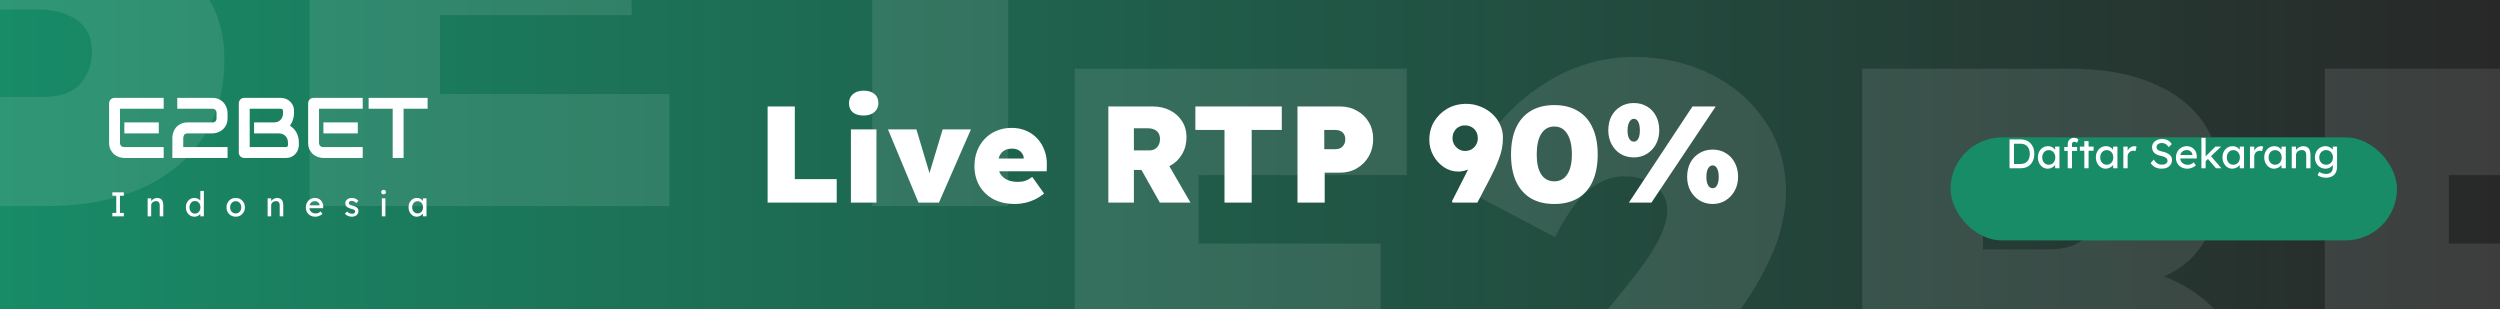 <svg width="728" height="90" viewBox="0 0 728 90" fill="none" xmlns="http://www.w3.org/2000/svg">
<g clip-path="url(#clip0_937_129)">
<rect width="728" height="90" fill="url(#paint0_linear_937_129)"/>
<path d="M-293.06 60V-80H-191.26V-47.4H-255.06V27.4H-188.26V60H-293.06ZM-274.26 4.4V-26.4H-199.26V4.4H-274.26ZM-169.024 60L-175.824 43.6L-135.824 0.6C-133.424 -1.933 -130.891 -4.8 -128.224 -8C-125.424 -11.333 -122.758 -14.667 -120.224 -18C-117.558 -21.467 -115.424 -24.8 -113.824 -28C-112.224 -31.333 -111.424 -34.2 -111.424 -36.6C-111.424 -38.467 -111.891 -40.133 -112.824 -41.6C-113.758 -43.2 -115.224 -44.467 -117.224 -45.4C-119.091 -46.467 -121.558 -47 -124.624 -47C-127.291 -47 -129.824 -46.333 -132.224 -45C-134.624 -43.8 -136.958 -41.8 -139.224 -39C-141.358 -36.333 -143.558 -32.8 -145.824 -28.4L-174.824 -43.6C-171.891 -51.333 -167.691 -58.2 -162.224 -64.2C-156.758 -70.333 -150.491 -75.133 -143.424 -78.6C-136.224 -82.067 -128.691 -83.733 -120.824 -83.6C-112.424 -83.467 -104.758 -81.667 -97.824 -78.2C-90.891 -74.733 -85.358 -69.867 -81.224 -63.6C-77.091 -57.467 -75.024 -50.267 -75.024 -42C-75.024 -39.333 -75.358 -36.467 -76.024 -33.4C-76.558 -30.467 -77.491 -27.4 -78.824 -24.2C-80.157 -21 -81.891 -17.533 -84.024 -13.8C-86.158 -10.2 -88.758 -6.333 -91.824 -2.2C-94.891 1.8 -98.491 6.067 -102.624 10.6L-134.424 45.2L-138.424 25.8H-68.024V60H-169.024ZM-51.654 60V-80H11.746C21.613 -80 29.946 -78.6 36.746 -75.8C43.679 -73 48.946 -69.067 52.546 -64C56.146 -58.933 57.946 -52.933 57.946 -46C57.946 -37.733 56.013 -30.867 52.146 -25.4C48.279 -19.933 42.679 -16.267 35.346 -14.4L34.746 -18.2C40.879 -16.733 46.213 -14.333 50.746 -11C55.413 -7.8 59.013 -3.8 61.546 1C64.079 5.667 65.346 11.067 65.346 17.2C65.346 24.4 64.013 30.667 61.346 36C58.813 41.333 55.146 45.8 50.346 49.4C45.679 53 40.213 55.667 33.946 57.4C27.813 59.133 21.079 60 13.746 60H-51.654ZM-14.654 28.2H12.546C15.613 28.2 18.146 27.733 20.146 26.8C22.279 25.733 23.879 24.2 24.946 22.2C26.146 20.2 26.746 17.8 26.746 15C26.746 12.333 26.146 10.133 24.946 8.4C23.746 6.667 22.013 5.333 19.746 4.4C17.479 3.333 14.746 2.8 11.546 2.8H-14.654V28.2ZM-14.654 -24.6H5.346C8.546 -24.6 11.213 -25.067 13.346 -26C15.479 -26.933 17.079 -28.267 18.146 -30C19.213 -31.867 19.746 -34 19.746 -36.4C19.746 -40 18.546 -42.867 16.146 -45C13.746 -47.133 9.946 -48.2 4.746 -48.2H-14.654V-24.6ZM90.143 60V-80H191.943V-47.4H128.143V27.4H194.943V60H90.143ZM108.943 4.4V-26.4H183.943V4.4H108.943ZM253.979 60V-45.8H211.579V-80H337.379V-45.8H293.579V60H253.979Z" fill="white" fill-opacity="0.1"/>
<path d="M312.943 153V20H409.653V50.97H349.043V122.03H412.503V153H312.943ZM330.803 100.18V70.92H402.053V100.18H330.803ZM430.777 153L424.317 137.42L462.317 96.57C464.597 94.163 467.004 91.44 469.537 88.4C472.197 85.233 474.73 82.067 477.137 78.9C479.67 75.607 481.697 72.44 483.217 69.4C484.737 66.233 485.497 63.51 485.497 61.23C485.497 59.457 485.054 57.873 484.167 56.48C483.28 54.96 481.887 53.757 479.987 52.87C478.214 51.857 475.87 51.35 472.957 51.35C470.424 51.35 468.017 51.983 465.737 53.25C463.457 54.39 461.24 56.29 459.087 58.95C457.06 61.483 454.97 64.84 452.817 69.02L425.267 54.58C428.054 47.233 432.044 40.71 437.237 35.01C442.43 29.183 448.384 24.623 455.097 21.33C461.937 18.037 469.094 16.453 476.567 16.58C484.547 16.707 491.83 18.417 498.417 21.71C505.004 25.003 510.26 29.627 514.187 35.58C518.114 41.407 520.077 48.247 520.077 56.1C520.077 58.633 519.76 61.357 519.127 64.27C518.62 67.057 517.734 69.97 516.467 73.01C515.2 76.05 513.554 79.343 511.527 82.89C509.5 86.31 507.03 89.983 504.117 93.91C501.204 97.71 497.784 101.763 493.857 106.07L463.647 138.94L459.847 120.51H526.727V153H430.777ZM542.279 153V20H602.509C611.882 20 619.799 21.33 626.259 23.99C632.845 26.65 637.849 30.387 641.269 35.2C644.689 40.013 646.399 45.713 646.399 52.3C646.399 60.153 644.562 66.677 640.889 71.87C637.215 77.063 631.895 80.547 624.929 82.32L624.359 78.71C630.185 80.103 635.252 82.383 639.559 85.55C643.992 88.59 647.412 92.39 649.819 96.95C652.225 101.383 653.429 106.513 653.429 112.34C653.429 119.18 652.162 125.133 649.629 130.2C647.222 135.267 643.739 139.51 639.179 142.93C634.745 146.35 629.552 148.883 623.599 150.53C617.772 152.177 611.375 153 604.409 153H542.279ZM577.429 122.79H603.269C606.182 122.79 608.589 122.347 610.489 121.46C612.515 120.447 614.035 118.99 615.049 117.09C616.189 115.19 616.759 112.91 616.759 110.25C616.759 107.717 616.189 105.627 615.049 103.98C613.909 102.333 612.262 101.067 610.109 100.18C607.955 99.167 605.359 98.66 602.319 98.66H577.429V122.79ZM577.429 72.63H596.429C599.469 72.63 602.002 72.187 604.029 71.3C606.055 70.413 607.575 69.147 608.589 67.5C609.602 65.727 610.109 63.7 610.109 61.42C610.109 58 608.969 55.277 606.689 53.25C604.409 51.223 600.799 50.21 595.859 50.21H577.429V72.63ZM676.986 153V20H773.696V50.97H713.086V122.03H776.546V153H676.986ZM694.846 100.18V70.92H766.096V100.18H694.846ZM832.63 153V52.49H792.35V20H911.86V52.49H870.25V153H832.63Z" fill="white" fill-opacity="0.1"/>
<path d="M46.235 38.847H36.213V35.648H46.235V38.847ZM47.664 46H36.213C35.774 46 35.294 45.923 34.773 45.768C34.252 45.613 33.768 45.361 33.32 45.011C32.881 44.653 32.511 44.193 32.209 43.632C31.916 43.062 31.77 42.366 31.77 41.544V30.094C31.77 29.875 31.811 29.667 31.892 29.472C31.974 29.276 32.083 29.105 32.222 28.959C32.368 28.812 32.539 28.699 32.734 28.617C32.93 28.536 33.141 28.495 33.369 28.495H47.664V31.669H34.944V41.544C34.944 41.959 35.054 42.277 35.273 42.497C35.493 42.716 35.815 42.826 36.238 42.826H47.664V46ZM66.267 46H50.19V40.128C50.19 39.827 50.223 39.51 50.288 39.176C50.361 38.834 50.471 38.497 50.618 38.163C50.764 37.829 50.951 37.512 51.179 37.211C51.415 36.91 51.696 36.645 52.022 36.417C52.355 36.181 52.738 35.994 53.169 35.856C53.6 35.718 54.089 35.648 54.634 35.648H61.787C62.218 35.648 62.536 35.543 62.739 35.331C62.951 35.111 63.057 34.794 63.057 34.379V32.975C63.057 32.544 62.951 32.218 62.739 31.998C62.528 31.779 62.218 31.669 61.812 31.669H51.619V28.495H61.812C62.349 28.495 62.833 28.564 63.264 28.703C63.696 28.841 64.074 29.028 64.399 29.264C64.733 29.492 65.018 29.756 65.254 30.058C65.49 30.359 65.681 30.676 65.828 31.01C65.982 31.335 66.092 31.669 66.157 32.011C66.231 32.344 66.267 32.658 66.267 32.951V34.379C66.267 35.201 66.117 35.897 65.815 36.466C65.522 37.028 65.152 37.488 64.705 37.846C64.257 38.196 63.773 38.452 63.252 38.615C62.739 38.769 62.259 38.847 61.812 38.847H54.634C54.373 38.847 54.166 38.883 54.011 38.956C53.857 39.03 53.734 39.127 53.645 39.249C53.564 39.372 53.503 39.51 53.462 39.665C53.421 39.819 53.389 39.974 53.364 40.128V42.826H66.267V46ZM87.031 42.155C87.031 42.545 86.962 42.965 86.824 43.412C86.694 43.86 86.474 44.275 86.165 44.657C85.863 45.04 85.469 45.361 84.981 45.622C84.492 45.874 83.894 46 83.186 46H71.138C70.91 46 70.698 45.959 70.503 45.878C70.308 45.797 70.137 45.687 69.99 45.548C69.852 45.402 69.742 45.231 69.661 45.036C69.579 44.84 69.539 44.629 69.539 44.401V30.094C69.539 29.875 69.579 29.667 69.661 29.472C69.742 29.276 69.852 29.105 69.99 28.959C70.137 28.812 70.308 28.699 70.503 28.617C70.698 28.536 70.91 28.495 71.138 28.495H81.758C82.148 28.495 82.567 28.564 83.015 28.703C83.463 28.841 83.878 29.065 84.26 29.374C84.651 29.675 84.972 30.07 85.225 30.558C85.485 31.046 85.615 31.645 85.615 32.352V32.951C85.615 33.512 85.522 34.118 85.335 34.77C85.147 35.412 84.846 36.023 84.431 36.601C84.789 36.82 85.123 37.085 85.432 37.394C85.749 37.703 86.026 38.061 86.262 38.468C86.498 38.875 86.685 39.335 86.824 39.848C86.962 40.36 87.031 40.926 87.031 41.544V42.155ZM83.857 41.544C83.857 41.129 83.792 40.759 83.662 40.434C83.532 40.1 83.349 39.815 83.113 39.579C82.877 39.343 82.592 39.164 82.258 39.042C81.925 38.912 81.55 38.847 81.135 38.847H73.982V35.648H79.707C80.122 35.648 80.496 35.587 80.83 35.465C81.164 35.335 81.449 35.152 81.685 34.916C81.921 34.68 82.1 34.399 82.222 34.074C82.352 33.74 82.417 33.366 82.417 32.951V32.352C82.417 31.897 82.197 31.669 81.758 31.669H72.712V42.826H83.186C83.243 42.826 83.312 42.822 83.394 42.814C83.475 42.806 83.548 42.781 83.613 42.741C83.678 42.7 83.735 42.631 83.784 42.533C83.833 42.435 83.857 42.301 83.857 42.13V41.544ZM104.194 38.847H94.172V35.648H104.194V38.847ZM105.623 46H94.172C93.733 46 93.253 45.923 92.732 45.768C92.211 45.613 91.727 45.361 91.279 45.011C90.84 44.653 90.47 44.193 90.168 43.632C89.876 43.062 89.729 42.366 89.729 41.544V30.094C89.729 29.875 89.77 29.667 89.851 29.472C89.933 29.276 90.042 29.105 90.181 28.959C90.327 28.812 90.498 28.699 90.693 28.617C90.889 28.536 91.1 28.495 91.328 28.495H105.623V31.669H92.903V41.544C92.903 41.959 93.013 42.277 93.232 42.497C93.452 42.716 93.774 42.826 94.197 42.826H105.623V46ZM124.519 31.669H117.524V46H114.351V31.669H107.344V28.495H124.519V31.669Z" fill="white"/>
<path d="M32.72 63V62H33.85V57H32.72V56H36.06V57H34.93V62H36.06V63H32.72ZM42.995 63V57.75H44.025V58.83L43.845 58.95C43.912 58.717 44.042 58.503 44.235 58.31C44.429 58.11 44.659 57.95 44.925 57.83C45.192 57.703 45.465 57.64 45.745 57.64C46.145 57.64 46.479 57.72 46.745 57.88C47.012 58.033 47.212 58.27 47.345 58.59C47.479 58.91 47.545 59.313 47.545 59.8V63H46.515V59.87C46.515 59.57 46.475 59.323 46.395 59.13C46.315 58.93 46.192 58.787 46.025 58.7C45.859 58.607 45.652 58.567 45.405 58.58C45.205 58.58 45.022 58.613 44.855 58.68C44.689 58.74 44.542 58.827 44.415 58.94C44.295 59.053 44.199 59.187 44.125 59.34C44.059 59.487 44.025 59.647 44.025 59.82V63H43.515C43.429 63 43.342 63 43.255 63C43.169 63 43.082 63 42.995 63ZM56.633 63.1C56.153 63.1 55.723 62.983 55.343 62.75C54.969 62.51 54.673 62.187 54.453 61.78C54.233 61.367 54.123 60.897 54.123 60.37C54.123 59.843 54.229 59.377 54.443 58.97C54.663 58.557 54.959 58.233 55.333 58C55.706 57.76 56.129 57.64 56.603 57.64C56.863 57.64 57.113 57.683 57.353 57.77C57.599 57.85 57.819 57.963 58.013 58.11C58.206 58.25 58.356 58.407 58.463 58.58C58.576 58.747 58.633 58.917 58.633 59.09L58.333 59.11V55.6H59.363V63H58.333V61.75H58.533C58.533 61.91 58.479 62.07 58.373 62.23C58.266 62.383 58.123 62.527 57.943 62.66C57.769 62.793 57.566 62.9 57.333 62.98C57.106 63.06 56.873 63.1 56.633 63.1ZM56.773 62.21C57.086 62.21 57.363 62.13 57.603 61.97C57.843 61.81 58.029 61.593 58.163 61.32C58.303 61.04 58.373 60.723 58.373 60.37C58.373 60.017 58.303 59.703 58.163 59.43C58.029 59.15 57.843 58.93 57.603 58.77C57.363 58.61 57.086 58.53 56.773 58.53C56.459 58.53 56.183 58.61 55.943 58.77C55.703 58.93 55.513 59.15 55.373 59.43C55.239 59.703 55.173 60.017 55.173 60.37C55.173 60.723 55.239 61.04 55.373 61.32C55.513 61.593 55.703 61.81 55.943 61.97C56.183 62.13 56.459 62.21 56.773 62.21ZM68.641 63.1C68.127 63.1 67.667 62.983 67.26 62.75C66.861 62.51 66.544 62.187 66.311 61.78C66.077 61.367 65.96 60.897 65.96 60.37C65.96 59.843 66.077 59.377 66.311 58.97C66.544 58.557 66.861 58.233 67.26 58C67.667 57.76 68.127 57.64 68.641 57.64C69.147 57.64 69.6 57.76 70.001 58C70.407 58.233 70.727 58.557 70.96 58.97C71.194 59.377 71.311 59.843 71.311 60.37C71.311 60.897 71.194 61.367 70.96 61.78C70.727 62.187 70.407 62.51 70.001 62.75C69.6 62.983 69.147 63.1 68.641 63.1ZM68.641 62.16C68.954 62.16 69.234 62.083 69.481 61.93C69.727 61.77 69.921 61.557 70.061 61.29C70.201 61.017 70.267 60.71 70.26 60.37C70.267 60.023 70.201 59.717 70.061 59.45C69.921 59.177 69.727 58.963 69.481 58.81C69.234 58.657 68.954 58.58 68.641 58.58C68.327 58.58 68.044 58.66 67.79 58.82C67.544 58.973 67.35 59.187 67.21 59.46C67.07 59.727 67.004 60.03 67.01 60.37C67.004 60.71 67.07 61.017 67.21 61.29C67.35 61.557 67.544 61.77 67.79 61.93C68.044 62.083 68.327 62.16 68.641 62.16ZM77.933 63V57.75H78.963V58.83L78.783 58.95C78.85 58.717 78.98 58.503 79.173 58.31C79.366 58.11 79.596 57.95 79.863 57.83C80.13 57.703 80.403 57.64 80.683 57.64C81.083 57.64 81.416 57.72 81.683 57.88C81.95 58.033 82.15 58.27 82.283 58.59C82.416 58.91 82.483 59.313 82.483 59.8V63H81.453V59.87C81.453 59.57 81.413 59.323 81.333 59.13C81.253 58.93 81.13 58.787 80.963 58.7C80.796 58.607 80.59 58.567 80.343 58.58C80.143 58.58 79.96 58.613 79.793 58.68C79.626 58.74 79.48 58.827 79.353 58.94C79.233 59.053 79.136 59.187 79.063 59.34C78.996 59.487 78.963 59.647 78.963 59.82V63H78.453C78.366 63 78.28 63 78.193 63C78.106 63 78.02 63 77.933 63ZM91.83 63.1C91.29 63.1 90.81 62.987 90.39 62.76C89.977 62.527 89.65 62.21 89.41 61.81C89.177 61.41 89.06 60.95 89.06 60.43C89.06 60.017 89.127 59.64 89.26 59.3C89.394 58.96 89.577 58.667 89.81 58.42C90.05 58.167 90.334 57.973 90.66 57.84C90.993 57.7 91.353 57.63 91.74 57.63C92.08 57.63 92.397 57.697 92.69 57.83C92.984 57.957 93.237 58.133 93.45 58.36C93.67 58.587 93.837 58.857 93.95 59.17C94.07 59.477 94.127 59.813 94.12 60.18L94.11 60.62H89.82L89.59 59.8H93.22L93.07 59.97V59.73C93.05 59.51 92.977 59.313 92.85 59.14C92.724 58.967 92.564 58.83 92.37 58.73C92.177 58.63 91.967 58.58 91.74 58.58C91.38 58.58 91.077 58.65 90.83 58.79C90.584 58.923 90.397 59.123 90.27 59.39C90.144 59.65 90.08 59.973 90.08 60.36C90.08 60.727 90.157 61.047 90.31 61.32C90.463 61.587 90.68 61.793 90.96 61.94C91.24 62.087 91.564 62.16 91.93 62.16C92.19 62.16 92.43 62.117 92.65 62.03C92.877 61.943 93.12 61.787 93.38 61.56L93.9 62.29C93.74 62.45 93.543 62.59 93.31 62.71C93.084 62.83 92.84 62.927 92.58 63C92.327 63.067 92.077 63.1 91.83 63.1ZM102.49 63.1C102.05 63.1 101.653 63.023 101.3 62.87C100.946 62.717 100.653 62.49 100.42 62.19L101.12 61.59C101.32 61.823 101.536 61.993 101.77 62.1C102.01 62.2 102.28 62.25 102.58 62.25C102.7 62.25 102.81 62.237 102.91 62.21C103.016 62.177 103.106 62.13 103.18 62.07C103.26 62.01 103.32 61.94 103.36 61.86C103.4 61.773 103.42 61.68 103.42 61.58C103.42 61.407 103.356 61.267 103.23 61.16C103.163 61.113 103.056 61.063 102.91 61.01C102.77 60.95 102.586 60.89 102.36 60.83C101.973 60.73 101.656 60.617 101.41 60.49C101.163 60.363 100.973 60.22 100.84 60.06C100.74 59.933 100.666 59.797 100.62 59.65C100.573 59.497 100.55 59.33 100.55 59.15C100.55 58.93 100.596 58.73 100.69 58.55C100.79 58.363 100.923 58.203 101.09 58.07C101.263 57.93 101.463 57.823 101.69 57.75C101.923 57.677 102.17 57.64 102.43 57.64C102.676 57.64 102.92 57.673 103.16 57.74C103.406 57.807 103.633 57.903 103.84 58.03C104.046 58.157 104.22 58.307 104.36 58.48L103.77 59.13C103.643 59.003 103.503 58.893 103.35 58.8C103.203 58.7 103.053 58.623 102.9 58.57C102.746 58.517 102.606 58.49 102.48 58.49C102.34 58.49 102.213 58.503 102.1 58.53C101.986 58.557 101.89 58.597 101.81 58.65C101.736 58.703 101.68 58.77 101.64 58.85C101.6 58.93 101.58 59.02 101.58 59.12C101.586 59.207 101.606 59.29 101.64 59.37C101.68 59.443 101.733 59.507 101.8 59.56C101.873 59.613 101.983 59.67 102.13 59.73C102.276 59.79 102.463 59.847 102.69 59.9C103.023 59.987 103.296 60.083 103.51 60.19C103.73 60.29 103.903 60.407 104.03 60.54C104.163 60.667 104.256 60.813 104.31 60.98C104.363 61.147 104.39 61.333 104.39 61.54C104.39 61.84 104.303 62.11 104.13 62.35C103.963 62.583 103.736 62.767 103.45 62.9C103.163 63.033 102.843 63.1 102.49 63.1ZM111.195 63V57.75H112.225V63H111.195ZM111.695 56.59C111.475 56.59 111.305 56.533 111.185 56.42C111.065 56.307 111.005 56.147 111.005 55.94C111.005 55.747 111.065 55.59 111.185 55.47C111.311 55.35 111.481 55.29 111.695 55.29C111.915 55.29 112.085 55.347 112.205 55.46C112.325 55.573 112.385 55.733 112.385 55.94C112.385 56.133 112.321 56.29 112.195 56.41C112.075 56.53 111.908 56.59 111.695 56.59ZM121.328 63.1C120.895 63.1 120.498 62.98 120.138 62.74C119.785 62.5 119.501 62.173 119.288 61.76C119.075 61.347 118.968 60.88 118.968 60.36C118.968 59.833 119.075 59.367 119.288 58.96C119.508 58.547 119.801 58.223 120.168 57.99C120.541 57.757 120.958 57.64 121.418 57.64C121.691 57.64 121.941 57.68 122.168 57.76C122.395 57.84 122.591 57.953 122.758 58.1C122.931 58.24 123.071 58.403 123.178 58.59C123.291 58.777 123.361 58.977 123.388 59.19L123.158 59.11V57.75H124.198V63H123.158V61.75L123.398 61.68C123.358 61.86 123.275 62.037 123.148 62.21C123.028 62.377 122.871 62.527 122.678 62.66C122.491 62.793 122.281 62.9 122.048 62.98C121.821 63.06 121.581 63.1 121.328 63.1ZM121.598 62.15C121.911 62.15 122.188 62.073 122.428 61.92C122.668 61.767 122.855 61.557 122.988 61.29C123.128 61.017 123.198 60.707 123.198 60.36C123.198 60.02 123.128 59.717 122.988 59.45C122.855 59.183 122.668 58.973 122.428 58.82C122.188 58.667 121.911 58.59 121.598 58.59C121.291 58.59 121.018 58.667 120.778 58.82C120.545 58.973 120.358 59.183 120.218 59.45C120.085 59.717 120.018 60.02 120.018 60.36C120.018 60.707 120.085 61.017 120.218 61.29C120.358 61.557 120.545 61.767 120.778 61.92C121.018 62.073 121.291 62.15 121.598 62.15Z" fill="white"/>
<g filter="url(#filter0_d_937_129)">
<rect x="568" y="30" width="130" height="30" rx="15" fill="#188B67"/>
</g>
<path d="M585.176 49V40.6H588.464C589.064 40.6 589.604 40.7 590.084 40.9C590.572 41.1 590.988 41.388 591.332 41.764C591.676 42.14 591.94 42.584 592.124 43.096C592.308 43.608 592.4 44.176 592.4 44.8C592.4 45.424 592.308 45.996 592.124 46.516C591.94 47.028 591.676 47.472 591.332 47.848C590.996 48.216 590.584 48.5 590.096 48.7C589.608 48.9 589.064 49 588.464 49H585.176ZM586.472 47.884L586.436 47.752H588.404C588.828 47.752 589.204 47.684 589.532 47.548C589.868 47.412 590.148 47.22 590.372 46.972C590.604 46.716 590.78 46.404 590.9 46.036C591.02 45.668 591.08 45.256 591.08 44.8C591.08 44.344 591.02 43.936 590.9 43.576C590.78 43.208 590.604 42.896 590.372 42.64C590.14 42.384 589.86 42.188 589.532 42.052C589.204 41.916 588.828 41.848 588.404 41.848H586.4L586.472 41.74V47.884ZM596.265 49.12C595.745 49.12 595.269 48.976 594.837 48.688C594.413 48.4 594.073 48.008 593.817 47.512C593.561 47.016 593.433 46.456 593.433 45.832C593.433 45.2 593.561 44.64 593.817 44.152C594.081 43.656 594.433 43.268 594.873 42.988C595.321 42.708 595.821 42.568 596.373 42.568C596.701 42.568 597.001 42.616 597.273 42.712C597.545 42.808 597.781 42.944 597.981 43.12C598.189 43.288 598.357 43.484 598.485 43.708C598.621 43.932 598.705 44.172 598.737 44.428L598.461 44.332V42.7H599.709V49H598.461V47.5L598.749 47.416C598.701 47.632 598.601 47.844 598.449 48.052C598.305 48.252 598.117 48.432 597.885 48.592C597.661 48.752 597.409 48.88 597.129 48.976C596.857 49.072 596.569 49.12 596.265 49.12ZM596.589 47.98C596.965 47.98 597.297 47.888 597.585 47.704C597.873 47.52 598.097 47.268 598.257 46.948C598.425 46.62 598.509 46.248 598.509 45.832C598.509 45.424 598.425 45.06 598.257 44.74C598.097 44.42 597.873 44.168 597.585 43.984C597.297 43.8 596.965 43.708 596.589 43.708C596.221 43.708 595.893 43.8 595.605 43.984C595.325 44.168 595.101 44.42 594.933 44.74C594.773 45.06 594.693 45.424 594.693 45.832C594.693 46.248 594.773 46.62 594.933 46.948C595.101 47.268 595.325 47.52 595.605 47.704C595.893 47.888 596.221 47.98 596.589 47.98ZM602.118 49V41.992C602.118 41.632 602.198 41.312 602.358 41.032C602.518 40.752 602.738 40.532 603.018 40.372C603.298 40.212 603.622 40.132 603.99 40.132C604.246 40.132 604.486 40.18 604.71 40.276C604.934 40.372 605.114 40.5 605.25 40.66L604.83 41.608C604.726 41.512 604.61 41.436 604.482 41.38C604.362 41.316 604.246 41.284 604.134 41.284C603.966 41.284 603.822 41.312 603.702 41.368C603.59 41.416 603.506 41.496 603.45 41.608C603.394 41.712 603.366 41.84 603.366 41.992V49H602.742C602.638 49 602.534 49 602.43 49C602.326 49 602.222 49 602.118 49ZM601.11 43.948V42.808H604.854V43.948H601.11ZM606.96 49V41.092H608.196V49H606.96ZM605.652 43.9V42.7H609.66V43.9H605.652ZM613.151 49.12C612.631 49.12 612.155 48.976 611.723 48.688C611.299 48.4 610.959 48.008 610.703 47.512C610.447 47.016 610.319 46.456 610.319 45.832C610.319 45.2 610.447 44.64 610.703 44.152C610.967 43.656 611.319 43.268 611.759 42.988C612.207 42.708 612.707 42.568 613.259 42.568C613.587 42.568 613.887 42.616 614.159 42.712C614.431 42.808 614.667 42.944 614.867 43.12C615.075 43.288 615.243 43.484 615.371 43.708C615.507 43.932 615.591 44.172 615.623 44.428L615.347 44.332V42.7H616.595V49H615.347V47.5L615.635 47.416C615.587 47.632 615.487 47.844 615.335 48.052C615.191 48.252 615.003 48.432 614.771 48.592C614.547 48.752 614.295 48.88 614.015 48.976C613.743 49.072 613.455 49.12 613.151 49.12ZM613.475 47.98C613.851 47.98 614.183 47.888 614.471 47.704C614.759 47.52 614.983 47.268 615.143 46.948C615.311 46.62 615.395 46.248 615.395 45.832C615.395 45.424 615.311 45.06 615.143 44.74C614.983 44.42 614.759 44.168 614.471 43.984C614.183 43.8 613.851 43.708 613.475 43.708C613.107 43.708 612.779 43.8 612.491 43.984C612.211 44.168 611.987 44.42 611.819 44.74C611.659 45.06 611.579 45.424 611.579 45.832C611.579 46.248 611.659 46.62 611.819 46.948C611.987 47.268 612.211 47.52 612.491 47.704C612.779 47.888 613.107 47.98 613.475 47.98ZM618.321 49V42.7H619.569V44.68L619.449 44.2C619.537 43.896 619.685 43.62 619.893 43.372C620.109 43.124 620.353 42.928 620.625 42.784C620.905 42.64 621.193 42.568 621.489 42.568C621.625 42.568 621.753 42.58 621.873 42.604C622.001 42.628 622.101 42.656 622.173 42.688L621.849 44.032C621.753 43.992 621.645 43.96 621.525 43.936C621.413 43.904 621.301 43.888 621.189 43.888C620.973 43.888 620.765 43.932 620.565 44.02C620.373 44.1 620.201 44.216 620.049 44.368C619.905 44.512 619.789 44.684 619.701 44.884C619.613 45.076 619.569 45.288 619.569 45.52V49H618.321ZM629.428 49.12C628.972 49.12 628.548 49.06 628.156 48.94C627.772 48.82 627.42 48.64 627.1 48.4C626.788 48.152 626.508 47.848 626.26 47.488L627.148 46.468C627.54 47.028 627.916 47.416 628.276 47.632C628.636 47.848 629.064 47.956 629.56 47.956C629.864 47.956 630.14 47.908 630.388 47.812C630.636 47.716 630.832 47.584 630.976 47.416C631.12 47.248 631.192 47.056 631.192 46.84C631.192 46.696 631.168 46.56 631.12 46.432C631.072 46.304 630.996 46.188 630.892 46.084C630.796 45.98 630.668 45.884 630.508 45.796C630.356 45.708 630.176 45.632 629.968 45.568C629.76 45.496 629.52 45.436 629.248 45.388C628.816 45.3 628.44 45.184 628.12 45.04C627.8 44.896 627.532 44.716 627.316 44.5C627.1 44.284 626.94 44.04 626.836 43.768C626.732 43.488 626.68 43.176 626.68 42.832C626.68 42.496 626.752 42.184 626.896 41.896C627.048 41.608 627.252 41.36 627.508 41.152C627.772 40.936 628.08 40.772 628.432 40.66C628.784 40.54 629.164 40.48 629.572 40.48C630.004 40.48 630.4 40.536 630.76 40.648C631.12 40.76 631.44 40.928 631.72 41.152C632 41.368 632.232 41.636 632.416 41.956L631.504 42.856C631.344 42.592 631.164 42.372 630.964 42.196C630.764 42.012 630.544 41.876 630.304 41.788C630.064 41.692 629.808 41.644 629.536 41.644C629.224 41.644 628.952 41.692 628.72 41.788C628.488 41.884 628.304 42.02 628.168 42.196C628.04 42.364 627.976 42.564 627.976 42.796C627.976 42.964 628.008 43.12 628.072 43.264C628.136 43.4 628.232 43.524 628.36 43.636C628.496 43.74 628.676 43.836 628.9 43.924C629.124 44.004 629.392 44.076 629.704 44.14C630.144 44.236 630.536 44.36 630.88 44.512C631.224 44.656 631.516 44.828 631.756 45.028C631.996 45.228 632.176 45.452 632.296 45.7C632.424 45.948 632.488 46.216 632.488 46.504C632.488 47.04 632.364 47.504 632.116 47.896C631.868 48.288 631.516 48.592 631.06 48.808C630.604 49.016 630.06 49.12 629.428 49.12ZM636.952 49.12C636.304 49.12 635.728 48.984 635.224 48.712C634.728 48.432 634.336 48.052 634.048 47.572C633.768 47.092 633.628 46.54 633.628 45.916C633.628 45.42 633.708 44.968 633.868 44.56C634.028 44.152 634.248 43.8 634.528 43.504C634.816 43.2 635.156 42.968 635.548 42.808C635.948 42.64 636.38 42.556 636.844 42.556C637.252 42.556 637.632 42.636 637.984 42.796C638.336 42.948 638.64 43.16 638.896 43.432C639.16 43.704 639.36 44.028 639.496 44.404C639.64 44.772 639.708 45.176 639.7 45.616L639.688 46.144H634.54L634.264 45.16H638.62L638.44 45.364V45.076C638.416 44.812 638.328 44.576 638.176 44.368C638.024 44.16 637.832 43.996 637.6 43.876C637.368 43.756 637.116 43.696 636.844 43.696C636.412 43.696 636.048 43.78 635.752 43.948C635.456 44.108 635.232 44.348 635.08 44.668C634.928 44.98 634.852 45.368 634.852 45.832C634.852 46.272 634.944 46.656 635.128 46.984C635.312 47.304 635.572 47.552 635.908 47.728C636.244 47.904 636.632 47.992 637.072 47.992C637.384 47.992 637.672 47.94 637.936 47.836C638.208 47.732 638.5 47.544 638.812 47.272L639.436 48.148C639.244 48.34 639.008 48.508 638.728 48.652C638.456 48.796 638.164 48.912 637.852 49C637.548 49.08 637.248 49.12 636.952 49.12ZM642.172 47.032L642.112 45.688L645.124 42.7H646.792L642.172 47.032ZM641.044 49V40.12H642.28V49H641.044ZM645.292 49L642.916 46.228L643.792 45.424L646.876 49H645.292ZM650.018 49.12C649.498 49.12 649.022 48.976 648.59 48.688C648.166 48.4 647.826 48.008 647.57 47.512C647.314 47.016 647.186 46.456 647.186 45.832C647.186 45.2 647.314 44.64 647.57 44.152C647.834 43.656 648.186 43.268 648.626 42.988C649.074 42.708 649.574 42.568 650.126 42.568C650.454 42.568 650.754 42.616 651.026 42.712C651.298 42.808 651.534 42.944 651.734 43.12C651.942 43.288 652.11 43.484 652.238 43.708C652.374 43.932 652.458 44.172 652.49 44.428L652.214 44.332V42.7H653.462V49H652.214V47.5L652.502 47.416C652.454 47.632 652.354 47.844 652.202 48.052C652.058 48.252 651.87 48.432 651.638 48.592C651.414 48.752 651.162 48.88 650.882 48.976C650.61 49.072 650.322 49.12 650.018 49.12ZM650.342 47.98C650.718 47.98 651.05 47.888 651.338 47.704C651.626 47.52 651.85 47.268 652.01 46.948C652.178 46.62 652.262 46.248 652.262 45.832C652.262 45.424 652.178 45.06 652.01 44.74C651.85 44.42 651.626 44.168 651.338 43.984C651.05 43.8 650.718 43.708 650.342 43.708C649.974 43.708 649.646 43.8 649.358 43.984C649.078 44.168 648.854 44.42 648.686 44.74C648.526 45.06 648.446 45.424 648.446 45.832C648.446 46.248 648.526 46.62 648.686 46.948C648.854 47.268 649.078 47.52 649.358 47.704C649.646 47.888 649.974 47.98 650.342 47.98ZM655.188 49V42.7H656.436V44.68L656.316 44.2C656.404 43.896 656.552 43.62 656.76 43.372C656.976 43.124 657.22 42.928 657.492 42.784C657.772 42.64 658.06 42.568 658.356 42.568C658.492 42.568 658.62 42.58 658.74 42.604C658.868 42.628 658.968 42.656 659.04 42.688L658.716 44.032C658.62 43.992 658.512 43.96 658.392 43.936C658.28 43.904 658.168 43.888 658.056 43.888C657.84 43.888 657.632 43.932 657.432 44.02C657.24 44.1 657.068 44.216 656.916 44.368C656.772 44.512 656.656 44.684 656.568 44.884C656.48 45.076 656.436 45.288 656.436 45.52V49H655.188ZM662.183 49.12C661.663 49.12 661.187 48.976 660.755 48.688C660.331 48.4 659.991 48.008 659.735 47.512C659.479 47.016 659.351 46.456 659.351 45.832C659.351 45.2 659.479 44.64 659.735 44.152C659.999 43.656 660.351 43.268 660.791 42.988C661.239 42.708 661.739 42.568 662.291 42.568C662.619 42.568 662.919 42.616 663.191 42.712C663.463 42.808 663.699 42.944 663.899 43.12C664.107 43.288 664.275 43.484 664.403 43.708C664.539 43.932 664.623 44.172 664.655 44.428L664.379 44.332V42.7H665.627V49H664.379V47.5L664.667 47.416C664.619 47.632 664.519 47.844 664.367 48.052C664.223 48.252 664.035 48.432 663.803 48.592C663.579 48.752 663.327 48.88 663.047 48.976C662.775 49.072 662.487 49.12 662.183 49.12ZM662.507 47.98C662.883 47.98 663.215 47.888 663.503 47.704C663.791 47.52 664.015 47.268 664.175 46.948C664.343 46.62 664.427 46.248 664.427 45.832C664.427 45.424 664.343 45.06 664.175 44.74C664.015 44.42 663.791 44.168 663.503 43.984C663.215 43.8 662.883 43.708 662.507 43.708C662.139 43.708 661.811 43.8 661.523 43.984C661.243 44.168 661.019 44.42 660.851 44.74C660.691 45.06 660.611 45.424 660.611 45.832C660.611 46.248 660.691 46.62 660.851 46.948C661.019 47.268 661.243 47.52 661.523 47.704C661.811 47.888 662.139 47.98 662.507 47.98ZM667.352 49V42.7H668.588V43.996L668.372 44.14C668.452 43.86 668.608 43.604 668.84 43.372C669.072 43.132 669.348 42.94 669.668 42.796C669.988 42.644 670.316 42.568 670.652 42.568C671.132 42.568 671.532 42.664 671.852 42.856C672.172 43.04 672.412 43.324 672.572 43.708C672.732 44.092 672.812 44.576 672.812 45.16V49H671.576V45.244C671.576 44.884 671.528 44.588 671.432 44.356C671.336 44.116 671.188 43.944 670.988 43.84C670.788 43.728 670.54 43.68 670.244 43.696C670.004 43.696 669.784 43.736 669.584 43.816C669.384 43.888 669.208 43.992 669.056 44.128C668.912 44.264 668.796 44.424 668.708 44.608C668.628 44.784 668.588 44.976 668.588 45.184V49H667.976C667.872 49 667.768 49 667.664 49C667.56 49 667.456 49 667.352 49ZM677.309 51.76C676.861 51.76 676.413 51.688 675.965 51.544C675.525 51.408 675.169 51.228 674.897 51.004L675.353 50.044C675.513 50.164 675.701 50.268 675.917 50.356C676.133 50.452 676.361 50.524 676.601 50.572C676.841 50.628 677.077 50.656 677.309 50.656C677.749 50.656 678.117 50.584 678.413 50.44C678.709 50.296 678.933 50.084 679.085 49.804C679.237 49.524 679.313 49.176 679.313 48.76V47.548L679.445 47.632C679.405 47.88 679.273 48.12 679.049 48.352C678.833 48.576 678.561 48.76 678.233 48.904C677.905 49.048 677.569 49.12 677.225 49.12C676.625 49.12 676.089 48.98 675.617 48.7C675.153 48.412 674.785 48.024 674.513 47.536C674.241 47.04 674.105 46.476 674.105 45.844C674.105 45.212 674.237 44.652 674.501 44.164C674.773 43.668 675.141 43.28 675.605 43C676.077 42.712 676.605 42.568 677.189 42.568C677.429 42.568 677.661 42.6 677.885 42.664C678.109 42.72 678.317 42.804 678.509 42.916C678.701 43.02 678.873 43.136 679.025 43.264C679.177 43.392 679.301 43.528 679.397 43.672C679.493 43.816 679.553 43.952 679.577 44.08L679.313 44.176V42.7H680.549V48.616C680.549 49.12 680.473 49.564 680.321 49.948C680.177 50.34 679.965 50.668 679.685 50.932C679.405 51.204 679.065 51.408 678.665 51.544C678.265 51.688 677.813 51.76 677.309 51.76ZM677.357 47.98C677.749 47.98 678.097 47.888 678.401 47.704C678.705 47.52 678.941 47.268 679.109 46.948C679.277 46.628 679.361 46.26 679.361 45.844C679.361 45.428 679.273 45.06 679.097 44.74C678.929 44.412 678.693 44.156 678.389 43.972C678.093 43.788 677.749 43.696 677.357 43.696C676.973 43.696 676.629 43.792 676.325 43.984C676.029 44.168 675.793 44.424 675.617 44.752C675.449 45.072 675.365 45.436 675.365 45.844C675.365 46.252 675.449 46.62 675.617 46.948C675.793 47.268 676.029 47.52 676.325 47.704C676.629 47.888 676.973 47.98 677.357 47.98Z" fill="white"/>
<path d="M223.531 59V31H231.451V52.16H243.651V59H223.531ZM247.782 59V37.68H255.222V59H247.782ZM251.502 33.64C250.142 33.64 249.089 33.333 248.342 32.72C247.596 32.08 247.222 31.187 247.222 30.04C247.222 28.973 247.596 28.107 248.342 27.44C249.116 26.747 250.169 26.4 251.502 26.4C252.836 26.4 253.876 26.72 254.622 27.36C255.396 27.973 255.782 28.867 255.782 30.04C255.782 31.107 255.396 31.973 254.622 32.64C253.849 33.307 252.809 33.64 251.502 33.64ZM267.458 59L258.578 37.68H266.858L271.618 53.6L269.698 53.64L274.498 37.68H282.738L273.418 59H267.458ZM295.557 59.4C293.13 59.4 291.037 58.933 289.277 58C287.517 57.04 286.157 55.733 285.197 54.08C284.237 52.4 283.757 50.493 283.757 48.36C283.757 46.76 284.023 45.28 284.557 43.92C285.09 42.56 285.837 41.387 286.797 40.4C287.757 39.387 288.89 38.613 290.197 38.08C291.53 37.52 292.983 37.24 294.557 37.24C296.103 37.24 297.503 37.507 298.757 38.04C300.037 38.573 301.13 39.333 302.037 40.32C302.97 41.307 303.677 42.467 304.157 43.8C304.663 45.133 304.89 46.6 304.837 48.2L304.797 49.88H287.997L287.077 46.16H298.837L298.117 46.96V46.2C298.117 45.613 297.957 45.107 297.637 44.68C297.343 44.227 296.943 43.88 296.437 43.64C295.93 43.4 295.357 43.28 294.717 43.28C293.81 43.28 293.05 43.467 292.437 43.84C291.85 44.187 291.397 44.693 291.077 45.36C290.757 46.027 290.597 46.827 290.597 47.76C290.597 48.827 290.81 49.747 291.237 50.52C291.69 51.293 292.343 51.893 293.197 52.32C294.077 52.747 295.143 52.96 296.397 52.96C297.223 52.96 297.943 52.853 298.557 52.64C299.197 52.427 299.877 52.053 300.597 51.52L304.037 56.36C303.103 57.107 302.157 57.707 301.197 58.16C300.263 58.587 299.33 58.893 298.397 59.08C297.463 59.293 296.517 59.4 295.557 59.4ZM322.75 59V31H335.67C337.563 31 339.256 31.387 340.75 32.16C342.243 32.933 343.403 33.987 344.23 35.32C345.083 36.653 345.51 38.187 345.51 39.92C345.51 41.787 345.083 43.44 344.23 44.88C343.403 46.32 342.243 47.453 340.75 48.28C339.256 49.08 337.563 49.48 335.67 49.48H330.19V59H322.75ZM337.75 59L330.63 46.36L338.75 45.36L346.67 59H337.75ZM330.19 43.8H334.59C335.283 43.8 335.856 43.667 336.31 43.4C336.79 43.107 337.15 42.72 337.39 42.24C337.656 41.733 337.79 41.147 337.79 40.48C337.79 39.84 337.656 39.293 337.39 38.84C337.123 38.36 336.723 38 336.19 37.76C335.683 37.493 335.043 37.36 334.27 37.36H330.19V43.8ZM356.572 59V37.84H348.092V31H373.252V37.84H364.492V59H356.572ZM377.828 59V31H390.228C392.068 31 393.708 31.413 395.148 32.24C396.614 33.04 397.761 34.147 398.588 35.56C399.441 36.973 399.868 38.6 399.868 40.44C399.868 42.333 399.441 44.027 398.588 45.52C397.761 46.987 396.614 48.147 395.148 49C393.708 49.853 392.068 50.28 390.228 50.28H385.748V59H377.828ZM385.628 43.44H388.868C389.428 43.44 389.921 43.333 390.348 43.12C390.774 42.88 391.108 42.547 391.348 42.12C391.614 41.693 391.748 41.173 391.748 40.56C391.748 39.947 391.614 39.44 391.348 39.04C391.108 38.64 390.774 38.347 390.348 38.16C389.921 37.947 389.428 37.84 388.868 37.84H385.628V43.44ZM422.976 59L422.816 58.6L431.816 40.92L433.416 42.92C433.256 43.933 432.869 44.867 432.256 45.72C431.669 46.573 430.936 47.32 430.056 47.96C429.202 48.573 428.296 49.067 427.336 49.44C426.376 49.787 425.482 49.96 424.656 49.96C423.136 49.96 421.736 49.533 420.456 48.68C419.176 47.8 418.149 46.667 417.376 45.28C416.602 43.867 416.216 42.347 416.216 40.72C416.216 38.747 416.682 36.973 417.616 35.4C418.576 33.827 419.856 32.573 421.456 31.64C423.082 30.707 424.922 30.24 426.976 30.24C428.442 30.24 429.816 30.507 431.096 31.04C432.402 31.547 433.549 32.253 434.536 33.16C435.522 34.067 436.282 35.107 436.816 36.28C437.376 37.453 437.656 38.72 437.656 40.08C437.656 41.147 437.562 42.187 437.376 43.2C437.189 44.187 436.909 45.16 436.536 46.12C436.189 47.08 435.789 48.053 435.336 49.04C434.882 50 434.389 51 433.856 52.04L430.216 59H422.976ZM426.616 43.96C427.336 43.96 427.976 43.8 428.536 43.48C429.096 43.133 429.536 42.68 429.856 42.12C430.176 41.56 430.336 40.947 430.336 40.28C430.336 39.533 430.176 38.88 429.856 38.32C429.536 37.76 429.096 37.32 428.536 37C427.976 36.68 427.336 36.52 426.616 36.52C425.896 36.52 425.269 36.68 424.736 37C424.202 37.293 423.776 37.733 423.456 38.32C423.136 38.88 422.976 39.533 422.976 40.28C422.976 40.92 423.136 41.52 423.456 42.08C423.802 42.64 424.242 43.093 424.776 43.44C425.336 43.787 425.949 43.96 426.616 43.96ZM452.611 59.4C449.918 59.4 447.625 58.84 445.731 57.72C443.865 56.573 442.438 54.933 441.451 52.8C440.491 50.64 440.011 48.04 440.011 45C440.011 41.96 440.491 39.373 441.451 37.24C442.438 35.08 443.865 33.44 445.731 32.32C447.625 31.173 449.918 30.6 452.611 30.6C455.305 30.6 457.598 31.173 459.491 32.32C461.385 33.44 462.811 35.08 463.771 37.24C464.758 39.373 465.251 41.96 465.251 45C465.251 48.04 464.758 50.64 463.771 52.8C462.811 54.933 461.385 56.573 459.491 57.72C457.598 58.84 455.305 59.4 452.611 59.4ZM452.611 52.8C454.238 52.8 455.491 52.133 456.371 50.8C457.278 49.44 457.731 47.507 457.731 45C457.731 42.387 457.278 40.373 456.371 38.96C455.491 37.547 454.238 36.84 452.611 36.84C450.985 36.84 449.718 37.547 448.811 38.96C447.931 40.373 447.491 42.387 447.491 45C447.491 47.507 447.931 49.44 448.811 50.8C449.718 52.133 450.985 52.8 452.611 52.8ZM474.334 59L492.854 31H499.614L480.894 59H474.334ZM475.774 45.84C474.361 45.84 473.081 45.507 471.934 44.84C470.814 44.147 469.934 43.2 469.294 42C468.654 40.8 468.334 39.453 468.334 37.96C468.334 36.387 468.641 35.013 469.254 33.84C469.894 32.64 470.774 31.707 471.894 31.04C473.014 30.347 474.308 30 475.774 30C477.241 30 478.534 30.347 479.654 31.04C480.774 31.707 481.641 32.64 482.254 33.84C482.868 35.013 483.174 36.387 483.174 37.96C483.174 39.453 482.854 40.8 482.214 42C481.574 43.173 480.694 44.107 479.574 44.8C478.454 45.493 477.188 45.84 475.774 45.84ZM475.774 41.24C476.174 41.24 476.494 41.107 476.734 40.84C477.001 40.573 477.201 40.2 477.334 39.72C477.468 39.213 477.534 38.627 477.534 37.96C477.534 37.293 477.468 36.707 477.334 36.2C477.201 35.693 477.001 35.307 476.734 35.04C476.494 34.747 476.174 34.6 475.774 34.6C475.401 34.6 475.081 34.747 474.814 35.04C474.548 35.307 474.334 35.693 474.174 36.2C474.014 36.707 473.934 37.293 473.934 37.96C473.934 38.627 474.001 39.213 474.134 39.72C474.294 40.2 474.508 40.573 474.774 40.84C475.068 41.107 475.401 41.24 475.774 41.24ZM498.734 59.4C497.321 59.4 496.041 59.053 494.894 58.36C493.774 57.667 492.894 56.733 492.254 55.56C491.614 54.36 491.294 53.013 491.294 51.52C491.294 49.947 491.601 48.573 492.214 47.4C492.854 46.2 493.734 45.267 494.854 44.6C495.974 43.907 497.268 43.56 498.734 43.56C500.201 43.56 501.481 43.907 502.574 44.6C503.694 45.267 504.561 46.2 505.174 47.4C505.814 48.573 506.134 49.947 506.134 51.52C506.134 53.013 505.801 54.36 505.134 55.56C504.494 56.733 503.614 57.667 502.494 58.36C501.401 59.053 500.148 59.4 498.734 59.4ZM498.734 54.8C499.108 54.8 499.428 54.667 499.694 54.4C499.961 54.107 500.161 53.72 500.294 53.24C500.428 52.76 500.494 52.187 500.494 51.52C500.494 50.827 500.428 50.24 500.294 49.76C500.161 49.253 499.961 48.867 499.694 48.6C499.428 48.307 499.108 48.16 498.734 48.16C498.361 48.16 498.028 48.307 497.734 48.6C497.468 48.867 497.254 49.253 497.094 49.76C496.961 50.24 496.894 50.827 496.894 51.52C496.894 52.187 496.961 52.76 497.094 53.24C497.228 53.72 497.441 54.107 497.734 54.4C498.028 54.667 498.361 54.8 498.734 54.8Z" fill="white"/>
</g>
<defs>
<filter id="filter0_d_937_129" x="558" y="30" width="150" height="50" filterUnits="userSpaceOnUse" color-interpolation-filters="sRGB">
<feFlood flood-opacity="0" result="BackgroundImageFix"/>
<feColorMatrix in="SourceAlpha" type="matrix" values="0 0 0 0 0 0 0 0 0 0 0 0 0 0 0 0 0 0 127 0" result="hardAlpha"/>
<feOffset dy="10"/>
<feGaussianBlur stdDeviation="5"/>
<feComposite in2="hardAlpha" operator="out"/>
<feColorMatrix type="matrix" values="0 0 0 0 0 0 0 0 0 0 0 0 0 0 0 0 0 0 0.25 0"/>
<feBlend mode="normal" in2="BackgroundImageFix" result="effect1_dropShadow_937_129"/>
<feBlend mode="normal" in="SourceGraphic" in2="effect1_dropShadow_937_129" result="shape"/>
</filter>
<linearGradient id="paint0_linear_937_129" x1="0" y1="45" x2="728" y2="45" gradientUnits="userSpaceOnUse">
<stop stop-color="#188B67"/>
<stop offset="1" stop-color="#282828"/>
</linearGradient>
<clipPath id="clip0_937_129">
<rect width="728" height="90" fill="white"/>
</clipPath>
</defs>
</svg>
